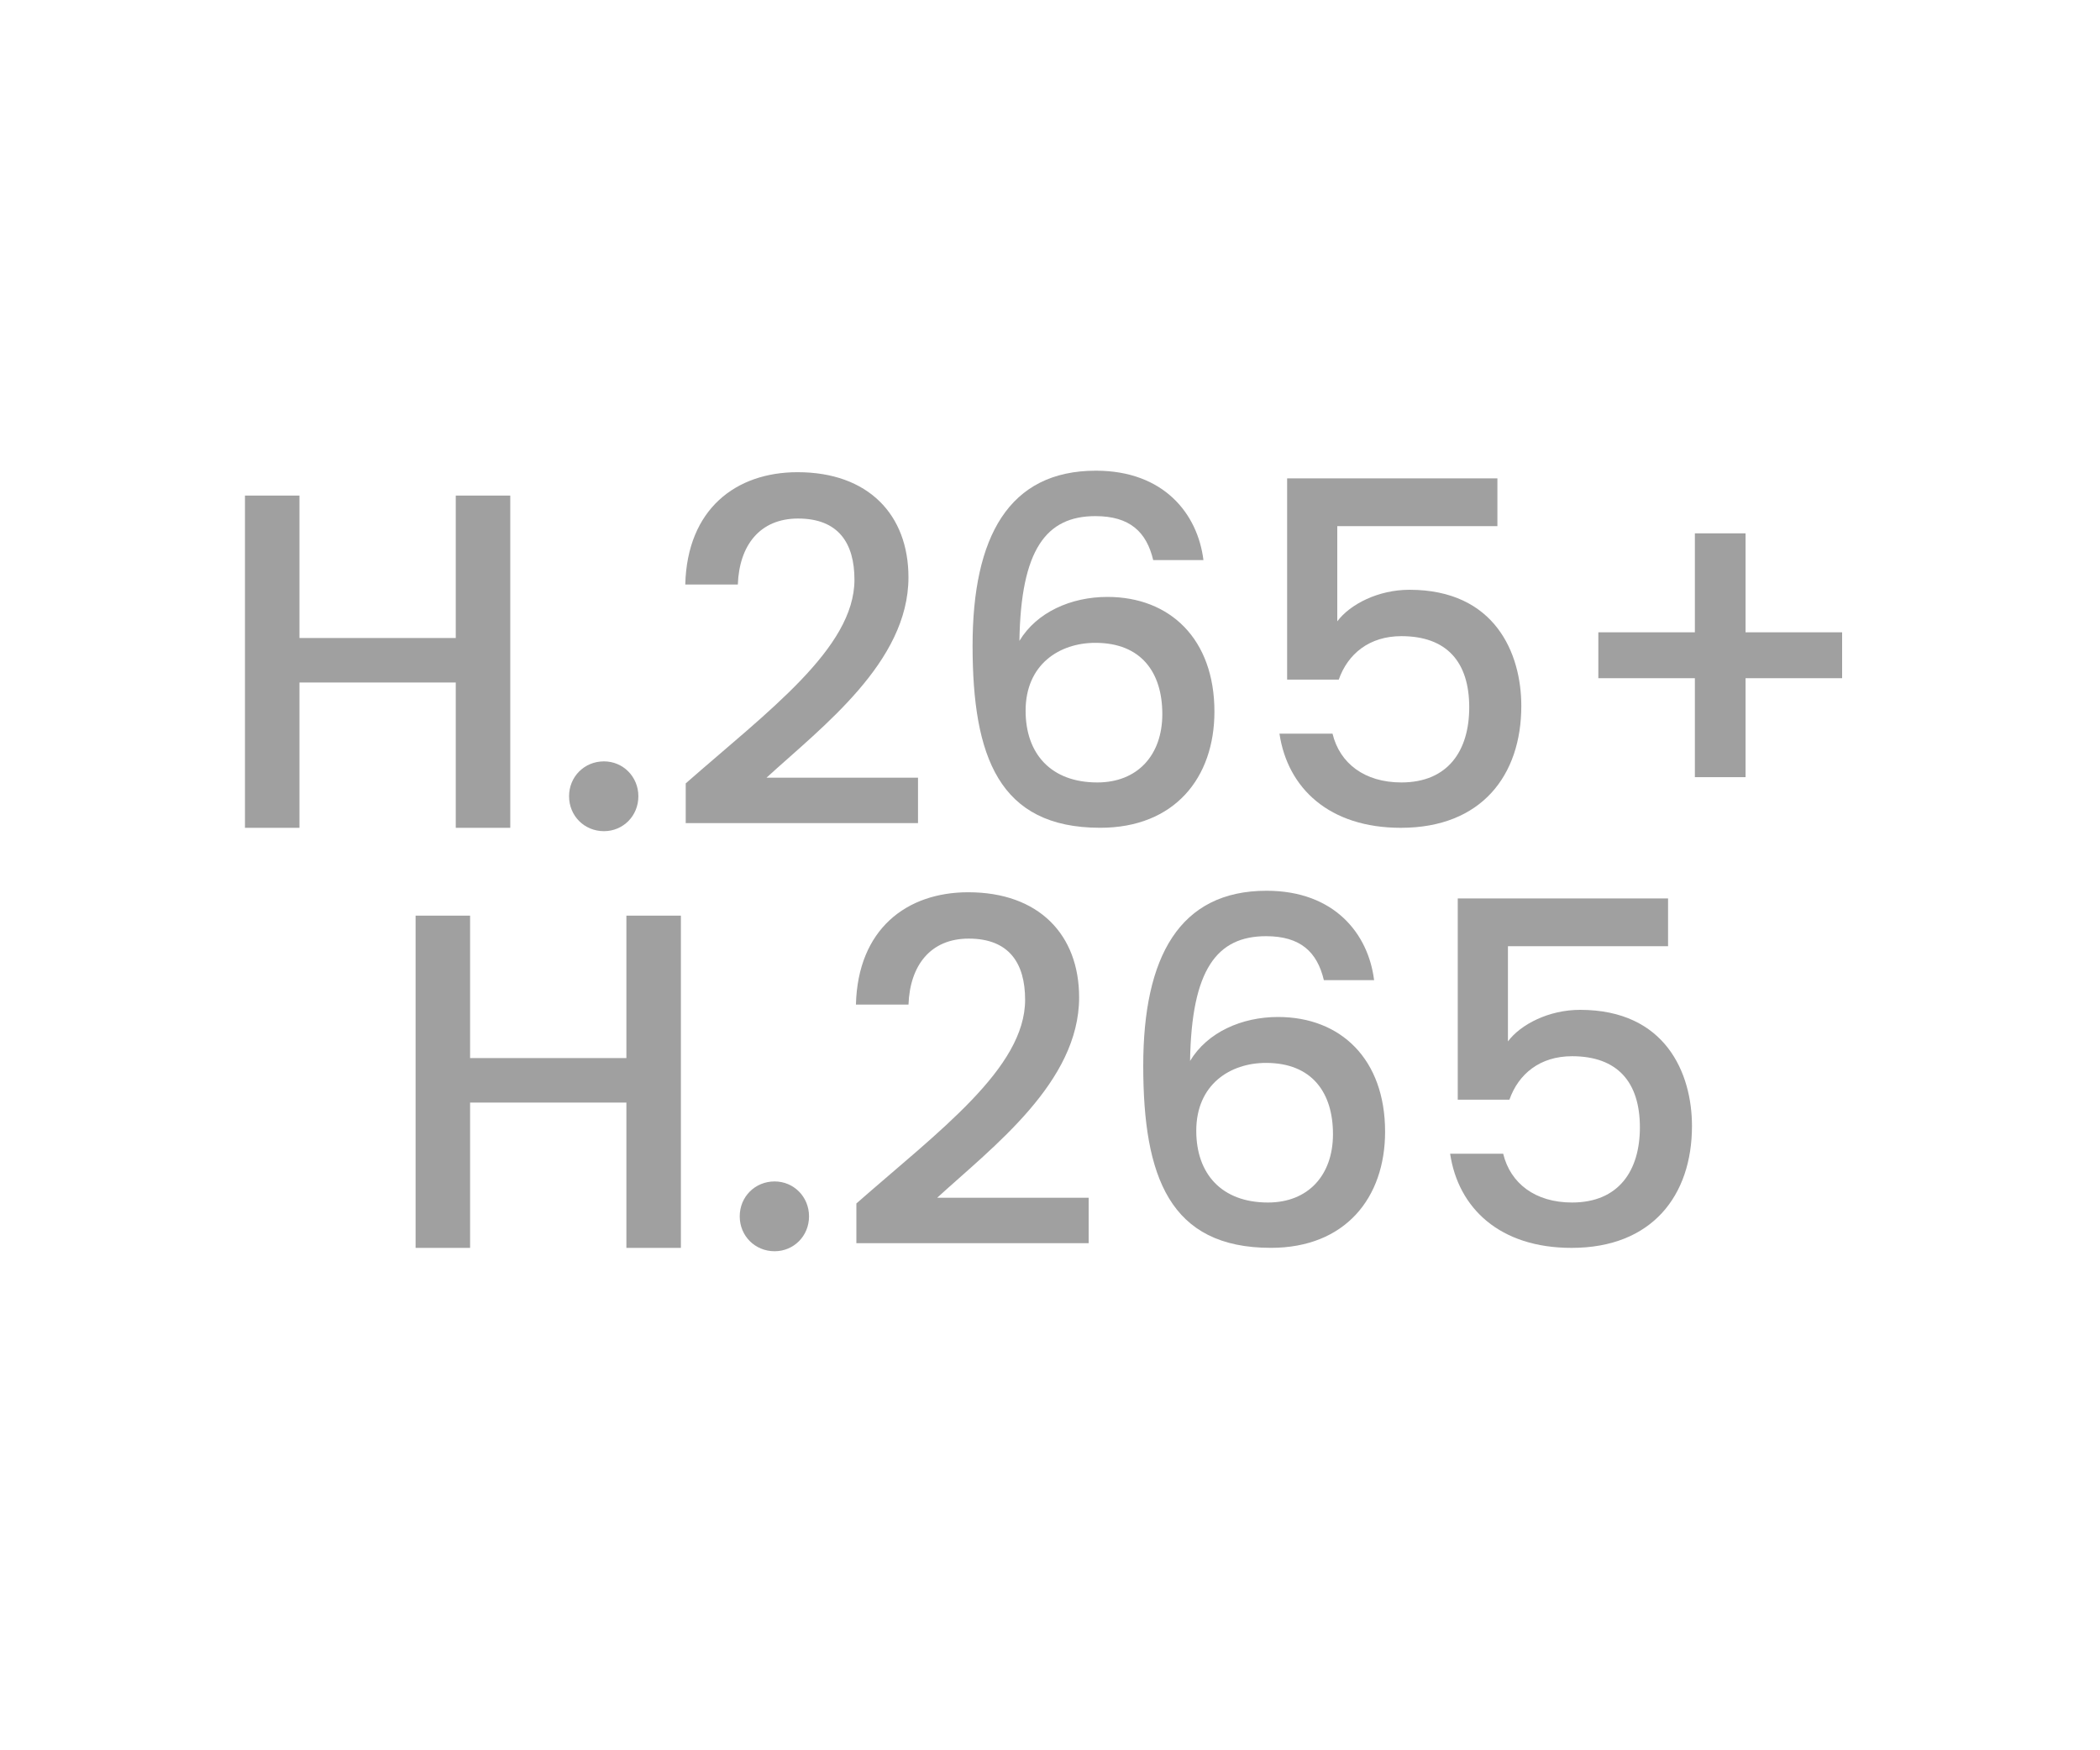<?xml version="1.0" encoding="utf-8"?>
<!-- Generator: Adobe Illustrator 26.5.0, SVG Export Plug-In . SVG Version: 6.00 Build 0)  -->
<svg version="1.1" id="Layer_1" xmlns="http://www.w3.org/2000/svg" xmlns:xlink="http://www.w3.org/1999/xlink" x="0px" y="0px"
	 viewBox="0 0 60 50" style="enable-background:new 0 0 60 50;" xml:space="preserve">
<style type="text/css">
	.st0{fill:#A0A0A0;}
	.st1{fill:#ED1C24;}
	.st2{fill:#231F20;}
	.st3{fill:none;}
	.st4{fill:#FFFFFF;}
	.st5{opacity:0.71;}
	.st6{opacity:0.3;}
</style>
<g>
	<g>
		<path class="st0" d="M13.021,19.497H8.556v4.151H6.999v-9.491h1.557v4.069h4.466v-4.069h1.557v9.491h-1.557V19.497z"/>
		<path class="st0" d="M17.256,23.744c-0.56,0-0.997-0.437-0.997-0.997c0-0.56,0.437-0.997,0.997-0.997
			c0.546,0,0.983,0.438,0.983,0.997C18.24,23.308,17.803,23.744,17.256,23.744z"/>
		<path class="st0" d="M19.592,22.379c2.349-2.062,4.821-3.865,4.821-5.818c0-1.037-0.451-1.748-1.611-1.748
			c-1.092,0-1.68,0.765-1.721,1.885h-1.502c0.055-2.157,1.448-3.209,3.209-3.209c2.021,0,3.168,1.215,3.168,3.004
			c0,2.418-2.458,4.262-4.056,5.723h4.329v1.297h-6.637V22.379z"/>
		<path class="st0" d="M32.949,16.001c-0.191-0.806-0.669-1.257-1.652-1.257c-1.407,0-2.13,0.956-2.171,3.564
			c0.492-0.819,1.475-1.256,2.513-1.256c1.789,0,3.059,1.201,3.059,3.277c0,1.885-1.134,3.318-3.264,3.318
			c-2.895,0-3.646-2.034-3.646-5.203c0-3.113,1.038-4.998,3.523-4.998c1.939,0,2.909,1.229,3.073,2.554H32.949z M29.303,20.303
			c0,1.229,0.724,2.049,2.049,2.049c1.147,0,1.857-0.778,1.857-1.953c0-1.188-0.601-2.035-1.912-2.035
			C30.272,18.363,29.303,18.979,29.303,20.303z"/>
		<path class="st0" d="M42.783,13.666v1.365h-4.575v2.718c0.369-0.491,1.174-0.901,2.062-0.901c2.445,0,3.196,1.816,3.196,3.318
			c0,1.98-1.134,3.482-3.441,3.482c-2.049,0-3.237-1.133-3.469-2.69h1.516c0.205,0.847,0.915,1.394,1.967,1.394
			c1.338,0,1.939-0.915,1.939-2.145c0-1.297-0.642-2.034-1.939-2.034c-0.915,0-1.53,0.505-1.789,1.242h-1.475v-5.749H42.783z"/>
		<path class="st0" d="M49.873,15.236v2.827h2.759v1.311h-2.759v2.827h-1.448v-2.827h-2.758v-1.311h2.758v-2.827H49.873z"/>
		<path class="st0" d="M17.897,31.497h-4.466v4.151h-1.557v-9.491h1.557v4.069h4.466v-4.069h1.557v9.491h-1.557V31.497z"/>
		<path class="st0" d="M22.132,35.744c-0.56,0-0.997-0.437-0.997-0.997c0-0.56,0.437-0.997,0.997-0.997
			c0.546,0,0.983,0.438,0.983,0.997C23.116,35.308,22.679,35.744,22.132,35.744z"/>
		<path class="st0" d="M24.468,34.379c2.349-2.062,4.821-3.865,4.821-5.818c0-1.037-0.451-1.748-1.611-1.748
			c-1.092,0-1.68,0.765-1.721,1.885h-1.502c0.055-2.157,1.448-3.209,3.209-3.209c2.021,0,3.168,1.215,3.168,3.004
			c0,2.418-2.458,4.262-4.056,5.723h4.329v1.297h-6.637V34.379z"/>
		<path class="st0" d="M37.825,28.001c-0.191-0.806-0.669-1.257-1.652-1.257c-1.407,0-2.13,0.956-2.171,3.564
			c0.492-0.819,1.475-1.256,2.513-1.256c1.789,0,3.059,1.201,3.059,3.277c0,1.885-1.134,3.318-3.264,3.318
			c-2.895,0-3.646-2.034-3.646-5.203c0-3.113,1.038-4.998,3.523-4.998c1.939,0,2.909,1.229,3.073,2.554H37.825z M34.179,32.303
			c0,1.229,0.724,2.049,2.049,2.049c1.147,0,1.857-0.778,1.857-1.953c0-1.188-0.601-2.035-1.912-2.035
			C35.148,30.363,34.179,30.979,34.179,32.303z"/>
		<path class="st0" d="M47.659,25.666v1.365h-4.575v2.718c0.369-0.491,1.174-0.901,2.062-0.901c2.445,0,3.196,1.816,3.196,3.318
			c0,1.98-1.134,3.482-3.441,3.482c-2.049,0-3.237-1.133-3.469-2.69h1.516c0.205,0.847,0.915,1.394,1.967,1.394
			c1.338,0,1.939-0.915,1.939-2.145c0-1.297-0.642-2.034-1.939-2.034c-0.915,0-1.53,0.505-1.789,1.242H41.65v-5.749H47.659z"/>
	</g>
</g>
</svg>
